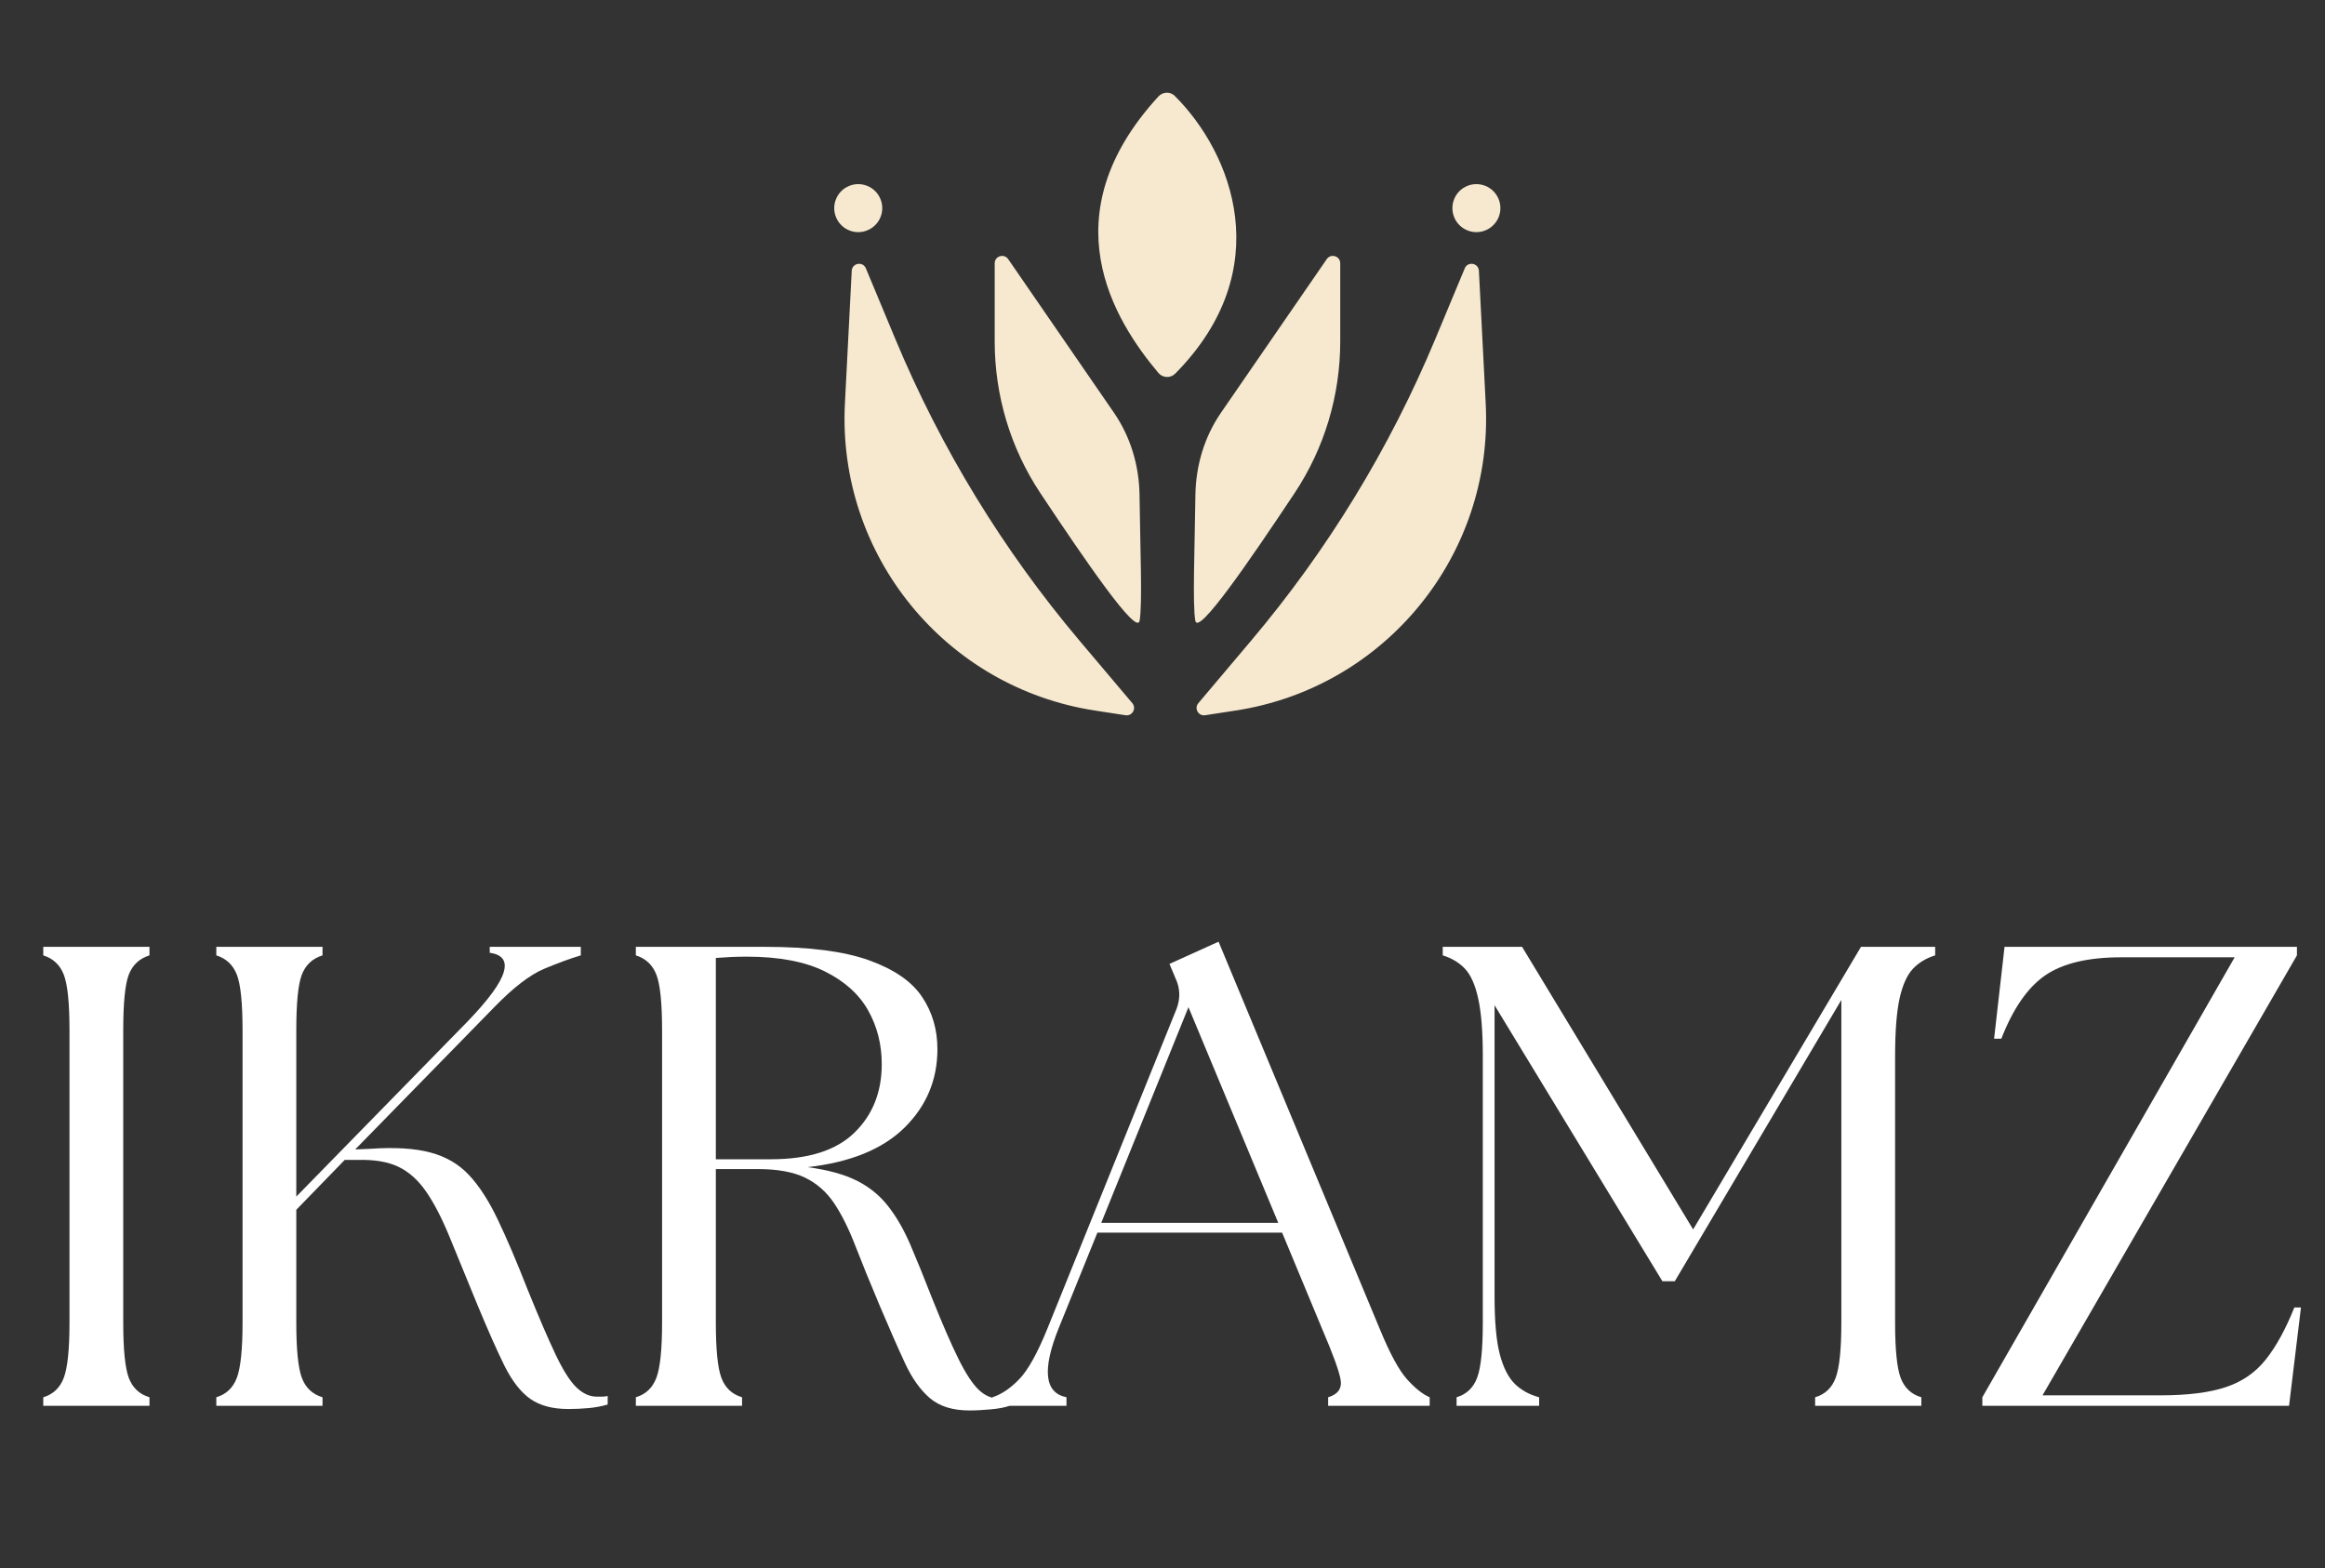 <svg xmlns="http://www.w3.org/2000/svg" width="301" height="203" viewBox="0 0 301 203" fill="none"><rect x="0" y="0" width="301" height="203" fill="#333333" stroke="none"/><g clip-path="url(#clip0_14_367)"><mask id="mask0_14_367" style="mask-type:luminance" maskUnits="userSpaceOnUse" x="0" y="114" width="302" height="90"><path d="M301.333 114H0V203.333H301.333V114Z" fill="white"></path></mask><g mask="url(#mask0_14_367)"><path d="M5.601 181.995V180.891C6.892 180.506 7.778 179.657 8.267 178.349C8.752 177.047 8.996 174.672 8.996 171.224V133.37C8.996 129.86 8.752 127.469 8.267 126.204C7.778 124.928 6.892 124.089 5.601 123.683V122.579H19.351V123.683C18.043 124.089 17.148 124.928 16.663 126.204C16.189 127.469 15.955 129.86 15.955 133.37V171.224C15.955 174.672 16.189 177.047 16.663 178.349C17.148 179.657 18.043 180.506 19.351 180.891V181.995H5.601Z" fill="white"></path><path d="M28.005 181.995V180.891C29.297 180.506 30.182 179.657 30.672 178.349C31.156 177.047 31.401 174.672 31.401 171.224V133.37C31.401 129.86 31.156 127.469 30.672 126.204C30.182 124.928 29.297 124.089 28.005 123.683V122.579H41.755V123.683C40.448 124.089 39.552 124.928 39.068 126.204C38.594 127.469 38.359 129.86 38.359 133.37V154.912L60.589 132.183C63.255 129.407 64.797 127.297 65.213 125.849C65.641 124.407 65.036 123.573 63.401 123.349V122.579H75.193V123.683C73.828 124.089 72.24 124.672 70.422 125.433C68.615 126.198 66.495 127.823 64.068 130.308L45.984 148.808L47.943 148.724C51.109 148.506 53.698 148.662 55.714 149.204C57.724 149.735 59.391 150.704 60.714 152.12C62.047 153.537 63.286 155.464 64.443 157.891C65.609 160.323 66.901 163.349 68.318 166.974C69.786 170.599 71.005 173.422 71.963 175.433C72.922 177.433 73.807 178.829 74.63 179.62C75.463 180.412 76.328 180.808 77.234 180.808C77.51 180.808 77.76 180.808 77.984 180.808C78.219 180.808 78.448 180.782 78.672 180.724V181.829C77.932 182.047 77.13 182.204 76.255 182.287C75.38 182.37 74.49 182.412 73.588 182.412C71.547 182.412 69.901 181.974 68.651 181.099C67.411 180.224 66.297 178.787 65.297 176.787C64.307 174.777 63.135 172.131 61.776 168.849C60.359 165.391 59.156 162.464 58.172 160.058C57.182 157.657 56.177 155.719 55.151 154.245C54.135 152.777 52.948 151.714 51.589 151.058C50.239 150.407 48.489 150.11 46.339 150.162H44.63L38.359 156.62V171.224C38.359 174.672 38.594 177.047 39.068 178.349C39.552 179.657 40.448 180.506 41.755 180.891V181.995H28.005Z" fill="white"></path><path d="M125.507 182.599C123.366 182.599 121.674 182.079 120.424 181.037C119.174 179.985 118.08 178.454 117.153 176.454C116.22 174.443 115.132 171.964 113.882 169.016C112.642 166.073 111.595 163.495 110.736 161.287C109.887 159.079 108.97 157.24 107.986 155.766C106.996 154.297 105.741 153.193 104.215 152.454C102.684 151.719 100.653 151.349 98.111 151.349H92.674V171.224C92.674 174.672 92.908 177.047 93.382 178.349C93.866 179.657 94.762 180.506 96.069 180.891V181.995H82.319V180.891C83.611 180.506 84.496 179.657 84.986 178.349C85.47 177.047 85.715 174.672 85.715 171.224V133.37C85.715 129.86 85.47 127.469 84.986 126.204C84.496 124.928 83.611 124.089 82.319 123.683V122.579H99.028C104.804 122.579 109.304 123.162 112.528 124.329C115.746 125.485 118.028 127.053 119.361 129.037C120.694 131.011 121.361 133.277 121.361 135.829C121.361 139.787 119.944 143.172 117.111 145.974C114.278 148.766 110.09 150.474 104.549 151.099C107.158 151.448 109.283 152.032 110.924 152.849C112.559 153.672 113.913 154.777 114.986 156.162C116.069 157.537 117.033 159.219 117.882 161.204C118.726 163.178 119.658 165.469 120.674 168.079C122.033 171.469 123.179 174.099 124.111 175.974C125.038 177.839 125.903 179.152 126.694 179.912C127.496 180.678 128.382 181.058 129.34 181.058C129.616 181.058 129.851 181.058 130.049 181.058C130.257 181.058 130.47 181.032 130.694 180.974V181.995C130.069 182.214 129.262 182.37 128.278 182.454C127.288 182.547 126.366 182.599 125.507 182.599ZM92.674 150.079H99.799C104.658 150.079 108.262 148.933 110.611 146.641C112.97 144.349 114.153 141.391 114.153 137.766C114.153 135.224 113.569 132.912 112.403 130.829C111.236 128.735 109.366 127.047 106.799 125.766C104.226 124.49 100.845 123.849 96.653 123.849C96.028 123.849 95.371 123.865 94.694 123.891C94.028 123.922 93.351 123.964 92.674 124.016V150.079Z" fill="white"></path><path d="M128.486 181.995V180.891C129.669 180.506 130.82 179.725 131.945 178.558C133.08 177.391 134.304 175.199 135.611 171.975L152.34 130.558C152.84 129.199 152.778 127.87 152.153 126.579L151.403 124.787L157.757 121.912L178.632 172.058C179.934 175.225 181.111 177.391 182.153 178.558C183.205 179.725 184.184 180.506 185.09 180.891V181.995H171.945V180.891C173.236 180.506 173.768 179.725 173.549 178.558C173.325 177.391 172.533 175.225 171.174 172.058L165.986 159.579H142.07L137.049 171.975C134.893 177.35 135.236 180.324 138.07 180.891V181.995H128.486ZM142.57 158.308H165.486L153.861 130.391L142.57 158.308Z" fill="white"></path><path d="M188.573 181.995V180.891C189.865 180.506 190.75 179.657 191.24 178.349C191.724 177.047 191.969 174.672 191.969 171.224V136.766C191.969 133.532 191.766 131.027 191.365 129.245C190.974 127.469 190.396 126.183 189.635 125.391C188.87 124.599 187.917 124.032 186.781 123.683V122.579H197.052L219.198 159.162L240.927 122.579H250.531V123.683C249.391 124.032 248.438 124.599 247.677 125.391C246.911 126.183 246.328 127.469 245.927 129.245C245.536 131.027 245.344 133.532 245.344 136.766V171.224C245.344 174.672 245.578 177.047 246.052 178.349C246.536 179.657 247.432 180.506 248.74 180.891V181.995H234.99V180.891C236.292 180.506 237.182 179.657 237.656 178.349C238.141 177.047 238.385 174.672 238.385 171.224V129.454L216.823 165.87H215.219L193.49 130.141V167.829C193.49 171.053 193.708 173.537 194.156 175.287C194.615 177.037 195.266 178.329 196.115 179.162C196.958 179.985 198.01 180.558 199.26 180.891V181.995H188.573Z" fill="white"></path><path d="M256.638 181.995V180.891L289.305 123.933H274.617C270.325 123.933 267.044 124.714 264.784 126.266C262.518 127.823 260.622 130.558 259.096 134.474H258.159L259.513 122.579H297.367V123.683L264.43 180.641H279.721C283.221 180.641 286.034 180.287 288.159 179.579C290.284 178.87 292.003 177.683 293.325 176.016C294.659 174.349 295.893 172.099 297.034 169.266H297.888L296.346 181.995H256.638Z" fill="white"></path></g><path d="M185.833 43.851L189.63 34.741C190.021 33.799 191.411 34.044 191.463 35.059L192.344 52.241C193.349 71.846 179.349 89.028 159.943 91.991L156.01 92.596C155.141 92.726 154.568 91.705 155.141 91.033L161.943 82.976C171.865 71.236 179.922 58.038 185.833 43.851Z" fill="#F6E9CF"></path><path d="M115.896 43.851L112.099 34.741C111.708 33.799 110.318 34.044 110.266 35.059L109.385 52.241C108.38 71.846 122.38 89.028 141.786 91.991L145.719 92.596C146.588 92.726 147.161 91.705 146.594 91.033L139.786 82.976C129.865 71.236 121.807 58.038 115.896 43.851Z" fill="#F6E9CF"></path><path d="M173.51 44.215V34.085C173.51 33.148 172.297 32.773 171.765 33.544L158.083 53.413C155.917 56.554 154.807 60.294 154.76 64.106C154.672 70.918 154.37 78.392 154.755 80.382C155.125 82.283 161.677 72.747 167.599 63.84C171.463 58.028 173.51 51.194 173.51 44.215Z" fill="#F6E9CF"></path><path d="M128.776 44.215V34.085C128.776 33.148 129.99 32.773 130.521 33.544L144.203 53.413C146.37 56.554 147.479 60.294 147.526 64.106C147.615 70.918 147.917 78.392 147.531 80.382C147.162 82.283 140.609 72.747 134.688 63.84C130.823 58.028 128.776 51.194 128.776 44.215Z" fill="#F6E9CF"></path><path d="M152.151 48.366C165.458 34.908 159.537 19.825 152.078 12.408C151.49 11.83 150.542 11.877 149.979 12.481C135.781 27.945 144.229 41.465 149.969 48.278C150.526 48.944 151.537 48.986 152.151 48.366Z" fill="#F6E9CF"></path><path d="M194.245 26.944C194.245 27.356 194.167 27.752 194.01 28.137C193.849 28.517 193.625 28.851 193.333 29.142C193.042 29.434 192.708 29.658 192.328 29.814C191.943 29.976 191.547 30.054 191.135 30.054C190.724 30.054 190.328 29.976 189.948 29.814C189.568 29.658 189.229 29.434 188.938 29.142C188.646 28.851 188.422 28.517 188.266 28.137C188.109 27.752 188.031 27.356 188.031 26.944C188.031 26.533 188.109 26.137 188.266 25.757C188.422 25.377 188.646 25.038 188.938 24.746C189.229 24.455 189.568 24.231 189.948 24.075C190.328 23.918 190.724 23.835 191.135 23.835C191.547 23.835 191.943 23.918 192.328 24.075C192.708 24.231 193.042 24.455 193.333 24.746C193.625 25.038 193.849 25.377 194.01 25.757C194.167 26.137 194.245 26.533 194.245 26.944Z" fill="#F6E9CF"></path><path d="M114.219 26.944C114.219 27.356 114.141 27.752 113.979 28.137C113.823 28.517 113.599 28.851 113.307 29.142C113.016 29.434 112.677 29.658 112.297 29.814C111.917 29.976 111.521 30.054 111.109 30.054C110.698 30.054 110.302 29.976 109.922 29.814C109.536 29.658 109.203 29.434 108.911 29.142C108.62 28.851 108.396 28.517 108.24 28.137C108.078 27.752 108 27.356 108 26.944C108 26.533 108.078 26.137 108.24 25.757C108.396 25.377 108.62 25.038 108.911 24.746C109.203 24.455 109.536 24.231 109.922 24.075C110.302 23.918 110.698 23.835 111.109 23.835C111.521 23.835 111.917 23.918 112.297 24.075C112.677 24.231 113.016 24.455 113.307 24.746C113.599 25.038 113.823 25.377 113.979 25.757C114.141 26.137 114.219 26.533 114.219 26.944Z" fill="#F6E9CF"></path></g><defs><clipPath id="clip0_14_367"><rect width="301" height="203" fill="white"></rect></clipPath></defs></svg>
